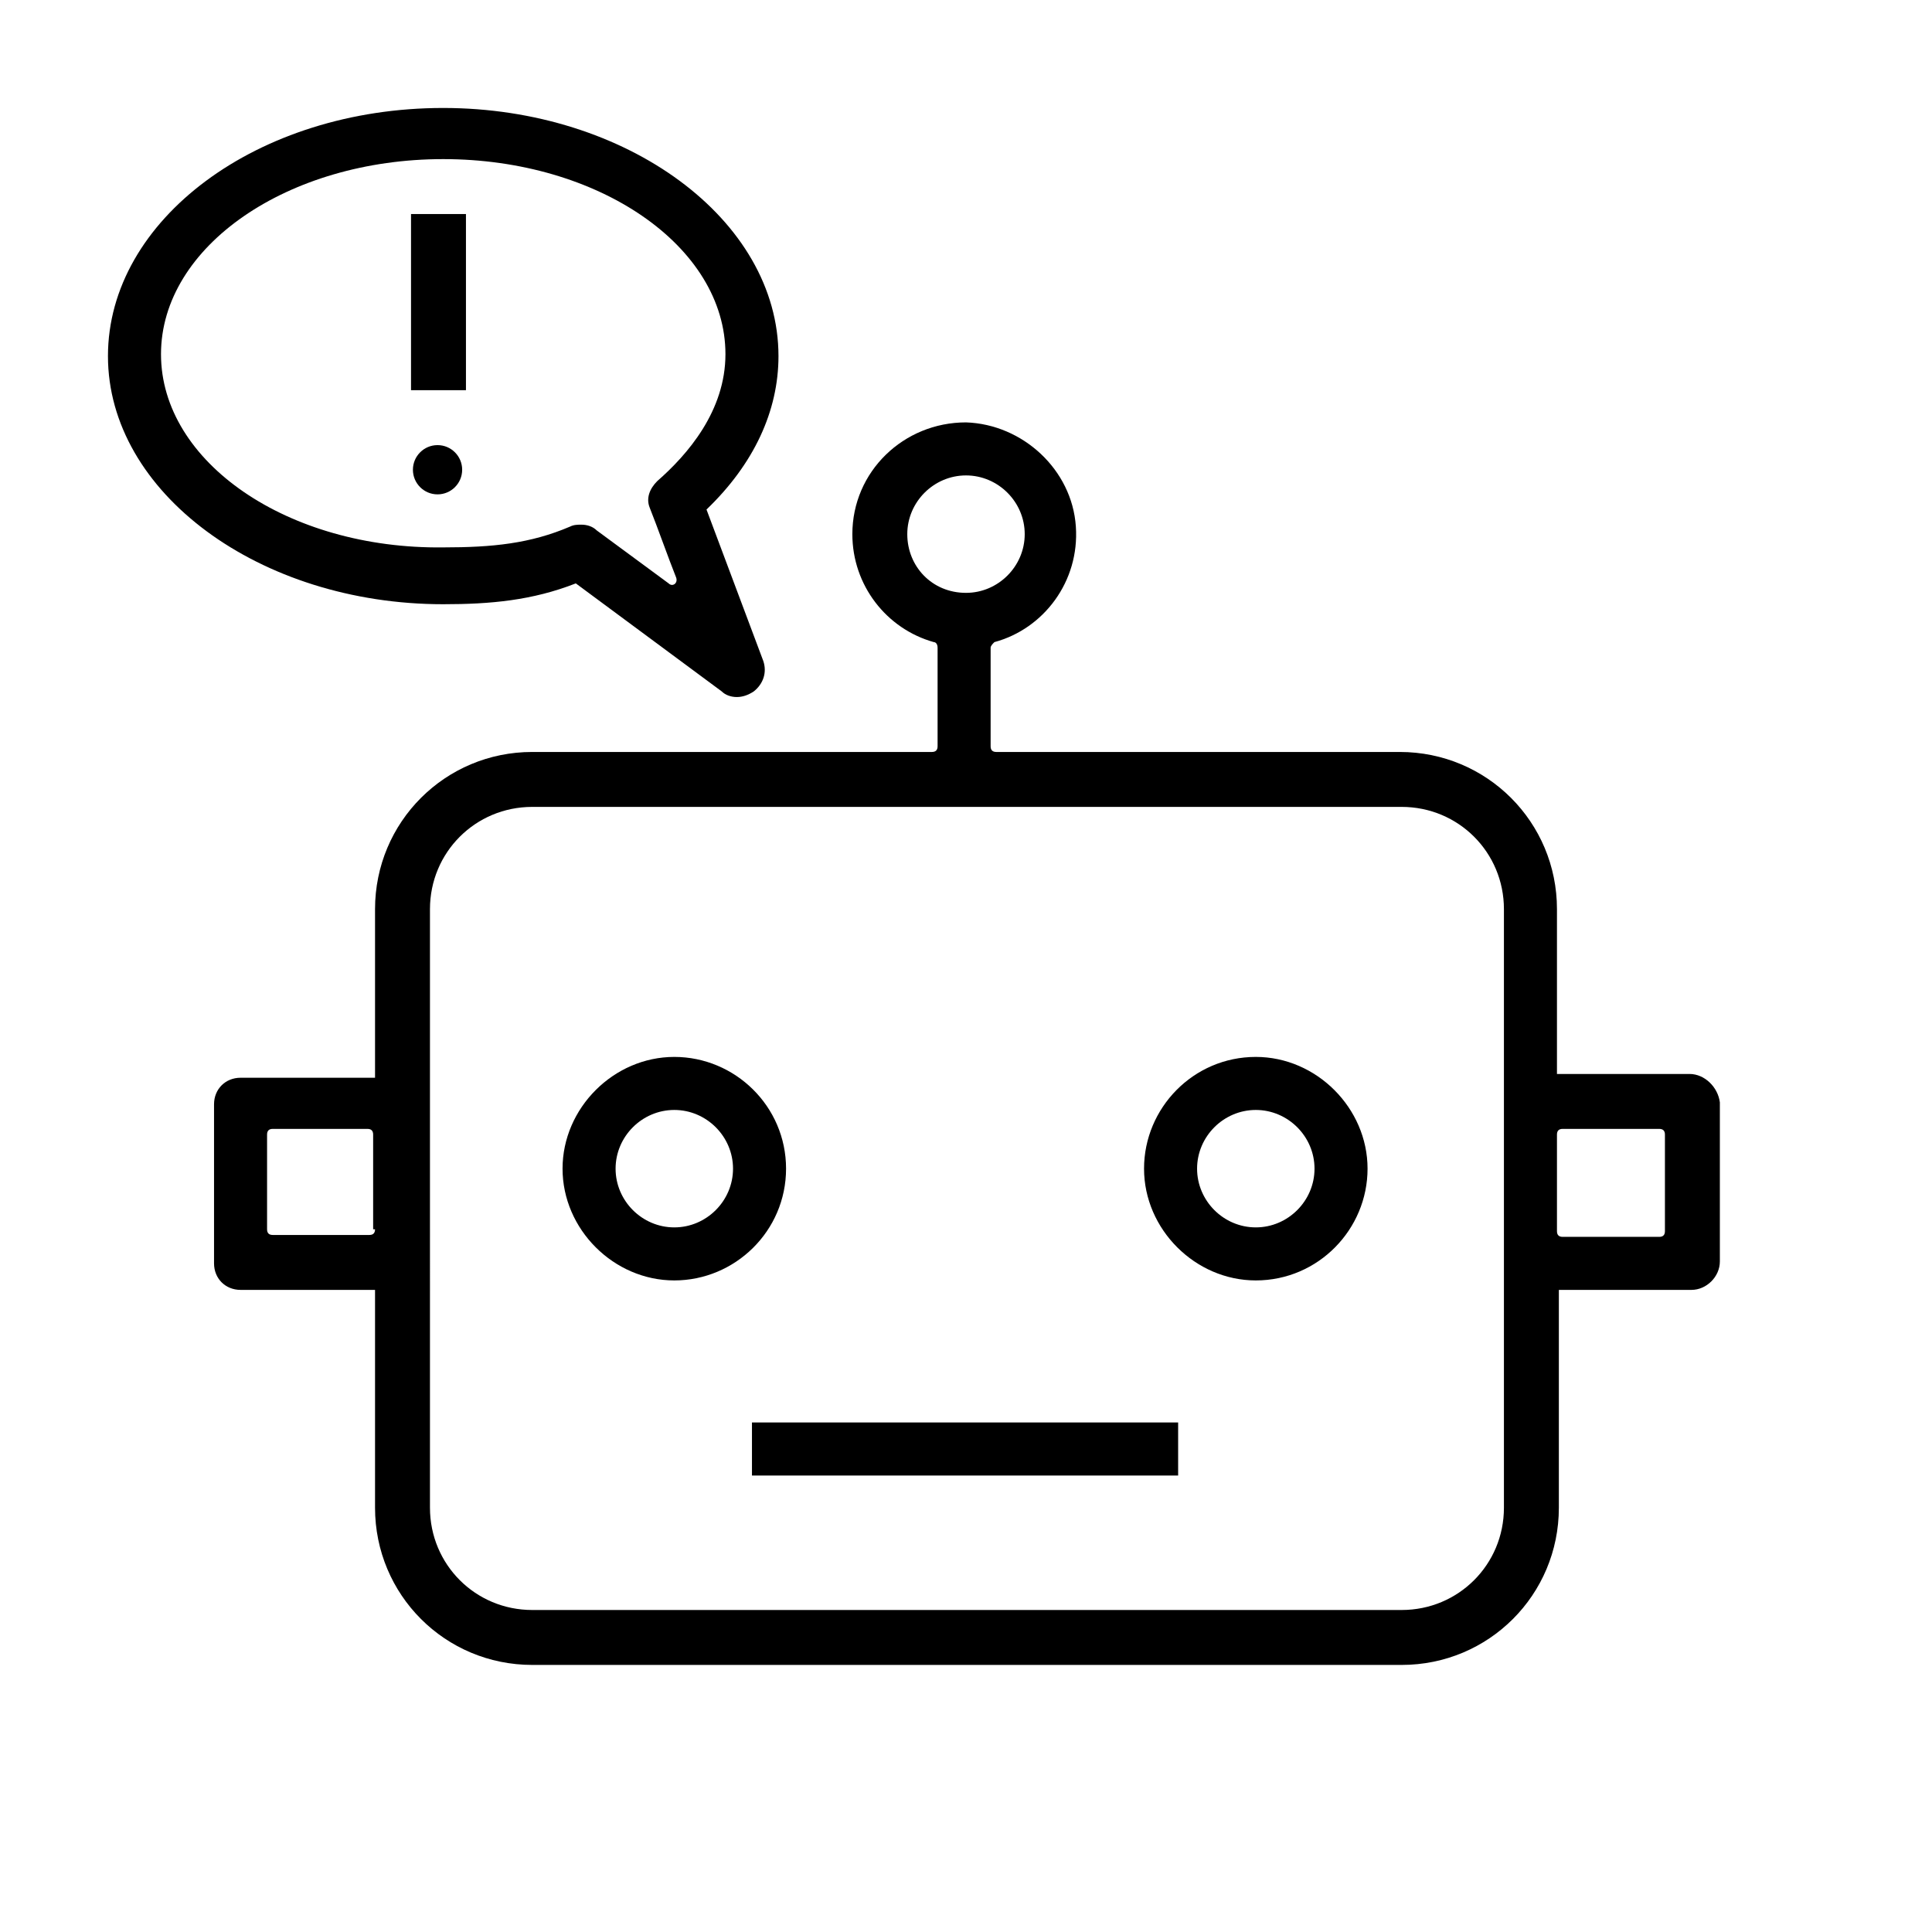 <svg xmlns="http://www.w3.org/2000/svg" viewBox="0 0 102 102"><style/><g id="_x30_51-automatic-case_x5F_by_x5F_case"><path d="M89.2 56.7h-7V48c0-4.6-3.7-8.3-8.3-8.3H52.6c-.2 0-.3-.1-.3-.3v-5.2c0-.1.1-.2.2-.3 2.6-.7 4.5-3.2 4.3-6.1-.2-3-2.8-5.4-5.8-5.5-3.3 0-6 2.6-6 5.9 0 2.7 1.8 5 4.3 5.7.1 0 .2.1.2.3v5.2c0 .2-.1.3-.3.3H28.1c-4.6 0-8.3 3.7-8.3 8.3v8.9h-7.1c-.8 0-1.4.6-1.4 1.4v8.4c0 .8.6 1.4 1.4 1.4h7.1v11.5c0 4.6 3.7 8.3 8.3 8.3H74c4.6 0 8.3-3.7 8.3-8.3V68.1h7c.8 0 1.5-.7 1.5-1.5v-8.4c-.1-.8-.8-1.5-1.6-1.5zm-69.4 8.2c0 .2-.1.3-.3.3h-5.1c-.2 0-.3-.1-.3-.3v-5c0-.2.1-.3.3-.3h5c.2 0 .3.1.3.3v5zm28.1-36.7c0-1.7 1.4-3.1 3.1-3.1 1.7 0 3.1 1.4 3.1 3.1s-1.4 3.1-3.1 3.1c-1.8 0-3.1-1.4-3.1-3.1zm31.5 30v21.4c0 3-2.4 5.4-5.4 5.4H28.1c-3 0-5.4-2.4-5.4-5.4V48c0-3 2.4-5.4 5.4-5.4H74c3 0 5.4 2.4 5.4 5.4v10.2zm8.5 6.8c0 .2-.1.3-.3.3h-5.1c-.2 0-.3-.1-.3-.3v-5.1c0-.2.1-.3.3-.3h5.1c.2 0 .3.1.3.3V65z"/><path d="M66.3 55.8c-3.3 0-5.9 2.7-5.9 5.9s2.7 5.9 5.9 5.9c3.3 0 5.9-2.7 5.9-5.9s-2.7-5.9-5.9-5.9zm0 9c-1.7 0-3.1-1.4-3.1-3.1s1.4-3.1 3.1-3.1c1.7 0 3.1 1.4 3.1 3.1s-1.4 3.1-3.1 3.1zm-24.8-3.1c0-3.3-2.7-5.9-5.9-5.9s-5.9 2.7-5.9 5.9 2.7 5.9 5.9 5.9 5.9-2.6 5.9-5.9zm-5.9 3.1c-1.7 0-3.1-1.4-3.1-3.1s1.4-3.1 3.1-3.1 3.1 1.4 3.1 3.1-1.4 3.1-3.1 3.1zm4.1 11.7v1.4h22.5v-2.8H39.7zm-9.3-45.7l7.7 5.7c.2.2.5.3.8.3.3 0 .6-.1.9-.3.5-.4.7-1 .5-1.6l-3-8c2.5-2.4 3.8-5.2 3.8-8.1 0-7.2-8-13.1-17.7-13.1-9.8 0-17.7 5.9-17.7 13.1s8 13.1 17.7 13.1c2.5 0 4.7-.2 7-1.1zM8.5 18.7c0-5.7 6.7-10.3 14.9-10.3S38.3 13 38.3 18.7c0 3-2 5.3-3.6 6.7-.4.4-.6.9-.4 1.4.4 1 1 2.7 1.4 3.7.1.3-.2.5-.4.3L31.5 28c-.2-.2-.5-.3-.8-.3-.2 0-.4 0-.6.1-2.1.9-4.1 1.1-6.7 1.1-8.2.1-14.9-4.5-14.9-10.2z"/><path d="M24.6 20.6v-9.3h-2.9v9.3h1.4z"/><circle cx="23.1" cy="24.8" r="1.3"/></g><path fill="none" d="M0 0h102v102H0z" id="Rahmen"/></svg>